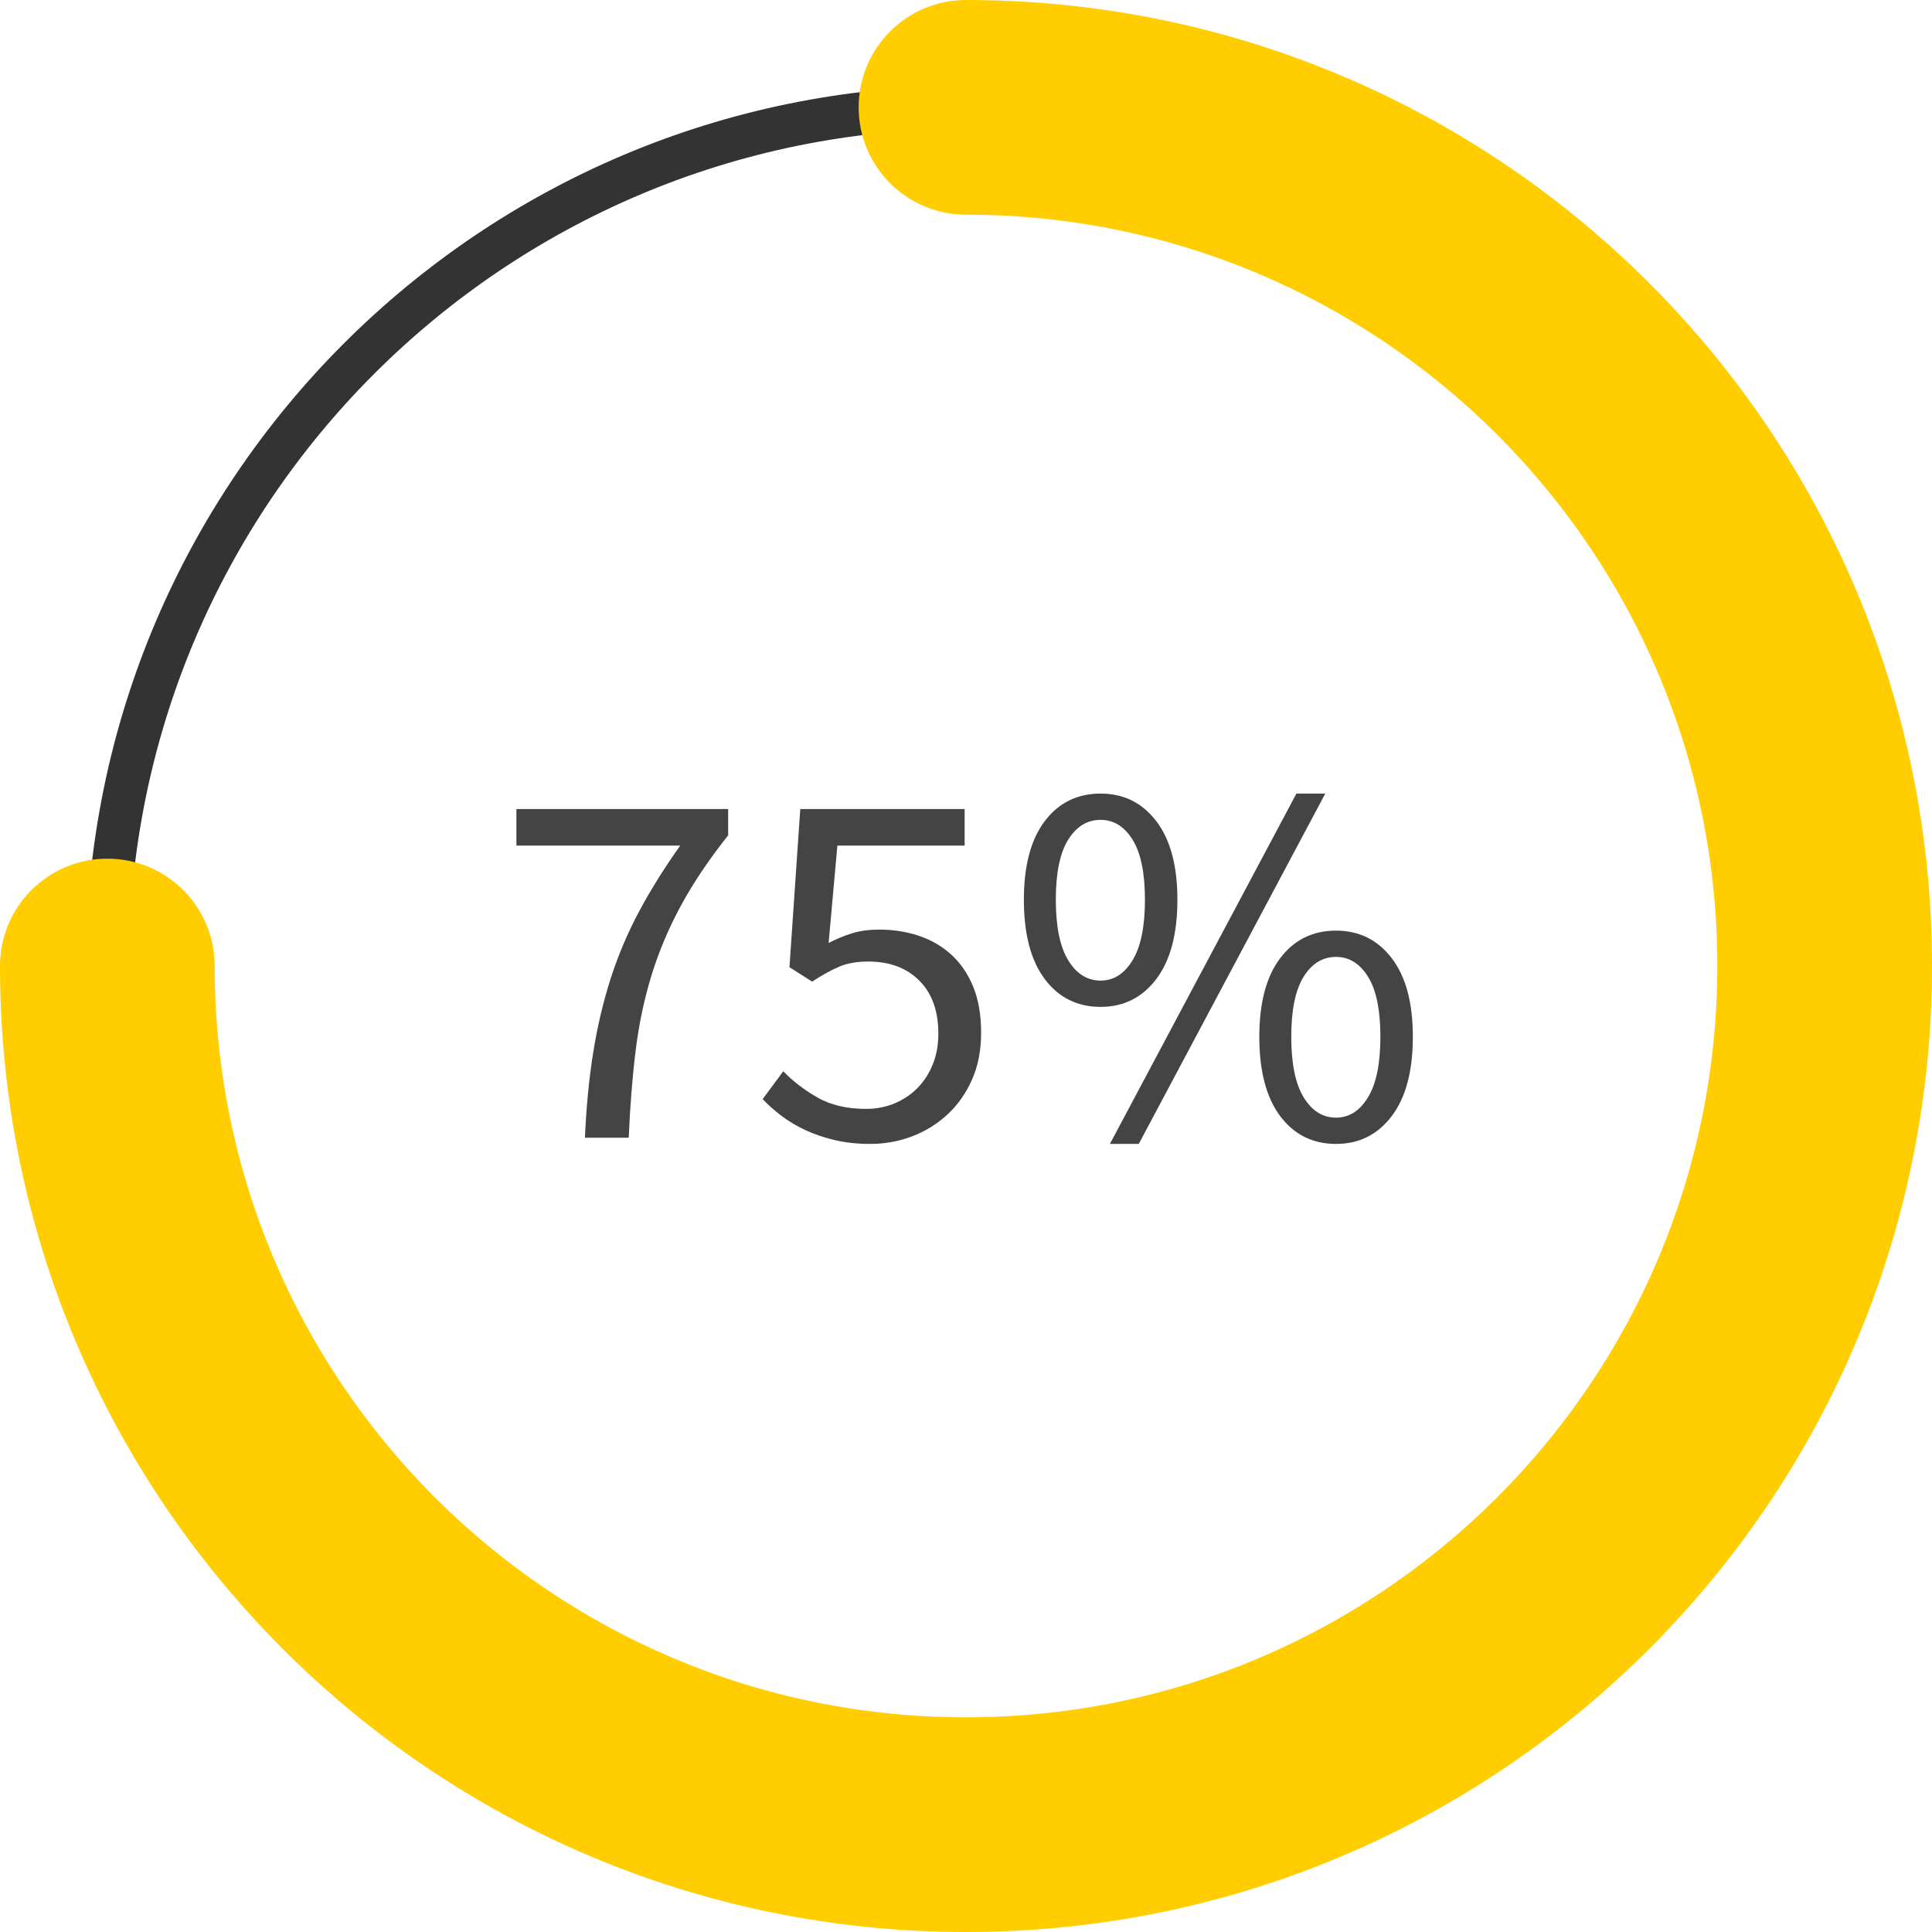 <?xml version="1.0" encoding="UTF-8"?>
<svg width="45px" height="45px" viewBox="0 0 45 45" version="1.1" xmlns="http://www.w3.org/2000/svg" xmlns:xlink="http://www.w3.org/1999/xlink">
    <title>percentuale copy</title>
    <g id="04_ICONE" stroke="none" stroke-width="1" fill="none" fill-rule="evenodd">
        <g id="04_ICONE_dettagli" transform="translate(-810.992, -1342)" fill-rule="nonzero">
            <g id="percentuale-copy" transform="translate(810.992, 1342)">
                <g id="50-copy-5" transform="translate(12.028, 18.484)" fill="#444444">
                    <path d="M1.596,8.016 C1.628,7.296 1.692,6.636 1.788,6.036 C1.884,5.436 2.018,4.866 2.19,4.326 C2.362,3.786 2.582,3.264 2.85,2.76 C3.118,2.256 3.44,1.74 3.816,1.212 L0,1.212 L0,0.36 L4.932,0.36 L4.932,0.972 C4.476,1.548 4.106,2.1 3.822,2.628 C3.538,3.156 3.312,3.694 3.144,4.242 C2.976,4.79 2.854,5.37 2.778,5.982 C2.702,6.594 2.648,7.272 2.616,8.016 L1.596,8.016 Z" id="Path"></path>
                    <path d="M8.244,8.16 C7.94,8.16 7.662,8.13 7.41,8.07 C7.158,8.01 6.93,7.932 6.726,7.836 C6.522,7.74 6.338,7.63 6.174,7.506 C6.01,7.382 5.864,7.252 5.736,7.116 L6.216,6.468 C6.44,6.7 6.706,6.904 7.014,7.08 C7.322,7.256 7.7,7.344 8.148,7.344 C8.38,7.344 8.598,7.302 8.802,7.218 C9.006,7.134 9.184,7.016 9.336,6.864 C9.488,6.712 9.608,6.528 9.696,6.312 C9.784,6.096 9.828,5.856 9.828,5.592 C9.828,5.064 9.68,4.652 9.384,4.356 C9.088,4.06 8.692,3.912 8.196,3.912 C7.932,3.912 7.706,3.952 7.518,4.032 C7.33,4.112 7.12,4.228 6.888,4.38 L6.36,4.044 L6.612,0.36 L10.44,0.36 L10.44,1.212 L7.476,1.212 L7.272,3.48 C7.456,3.384 7.64,3.308 7.824,3.252 C8.008,3.196 8.216,3.168 8.448,3.168 C8.776,3.168 9.084,3.216 9.372,3.312 C9.66,3.408 9.912,3.554 10.128,3.75 C10.344,3.946 10.514,4.194 10.638,4.494 C10.762,4.794 10.824,5.152 10.824,5.568 C10.824,5.984 10.752,6.352 10.608,6.672 C10.464,6.992 10.272,7.262 10.032,7.482 C9.792,7.702 9.518,7.87 9.21,7.986 C8.902,8.102 8.58,8.16 8.244,8.16 Z" id="Path"></path>
                    <path d="M13.608,4.968 C13.064,4.968 12.63,4.752 12.306,4.32 C11.982,3.888 11.82,3.272 11.82,2.472 C11.82,1.68 11.982,1.07 12.306,0.642 C12.63,0.214 13.064,0 13.608,0 C14.144,0 14.576,0.214 14.904,0.642 C15.232,1.07 15.396,1.68 15.396,2.472 C15.396,3.272 15.232,3.888 14.904,4.32 C14.576,4.752 14.144,4.968 13.608,4.968 Z M13.608,4.356 C13.912,4.356 14.16,4.198 14.352,3.882 C14.544,3.566 14.64,3.096 14.64,2.472 C14.64,1.848 14.544,1.382 14.352,1.074 C14.16,0.766 13.912,0.612 13.608,0.612 C13.296,0.612 13.044,0.766 12.852,1.074 C12.66,1.382 12.564,1.848 12.564,2.472 C12.564,3.096 12.66,3.566 12.852,3.882 C13.044,4.198 13.296,4.356 13.608,4.356 Z M13.824,8.16 L18.168,0 L18.84,0 L14.496,8.16 L13.824,8.16 Z M19.092,8.16 C18.548,8.16 18.114,7.944 17.79,7.512 C17.466,7.08 17.304,6.464 17.304,5.664 C17.304,4.872 17.466,4.262 17.79,3.834 C18.114,3.406 18.548,3.192 19.092,3.192 C19.628,3.192 20.06,3.406 20.388,3.834 C20.716,4.262 20.88,4.872 20.88,5.664 C20.88,6.464 20.716,7.08 20.388,7.512 C20.06,7.944 19.628,8.16 19.092,8.16 Z M19.092,7.548 C19.396,7.548 19.644,7.39 19.836,7.074 C20.028,6.758 20.124,6.288 20.124,5.664 C20.124,5.04 20.028,4.574 19.836,4.266 C19.644,3.958 19.396,3.804 19.092,3.804 C18.78,3.804 18.528,3.958 18.336,4.266 C18.144,4.574 18.048,5.04 18.048,5.664 C18.048,6.288 18.144,6.758 18.336,7.074 C18.528,7.39 18.78,7.548 19.092,7.548 Z" id="Shape"></path>
                </g>
                <path d="M22.5,2 C11.178,2 2,11.178 2,22.5 C2,33.822 11.178,43 22.5,43 C33.822,43 43,33.822 43,22.5 C43,11.178 33.822,2 22.5,2 Z M22.5,3 C33.27,3 42,11.73 42,22.5 C42,33.27 33.27,42 22.5,42 C11.73,42 3,33.27 3,22.5 C3,11.73 11.73,3 22.5,3 Z" id="Oval-Copy-7" fill="#333333"></path>
                <path d="M22.5,0 C34.926,0 45,10.074 45,22.5 C45,34.926 34.926,45 22.5,45 C21.119,45 20,43.881 20,42.5 C20,41.119 21.119,40 22.5,40 C32.165,40 40,32.165 40,22.5 C40,12.835 32.165,5 22.5,5 C12.835,5 5,12.835 5,22.5 C5,23.881 3.881,25 2.5,25 C1.119,25 0,23.881 0,22.5 C0,10.074 10.074,0 22.5,0 Z" id="Oval-Copy-7" fill="#FFCD00" transform="translate(22.5, 22.5) rotate(-270) translate(-22.5, -22.5) "></path>
            </g>
        </g>
    </g>
</svg>